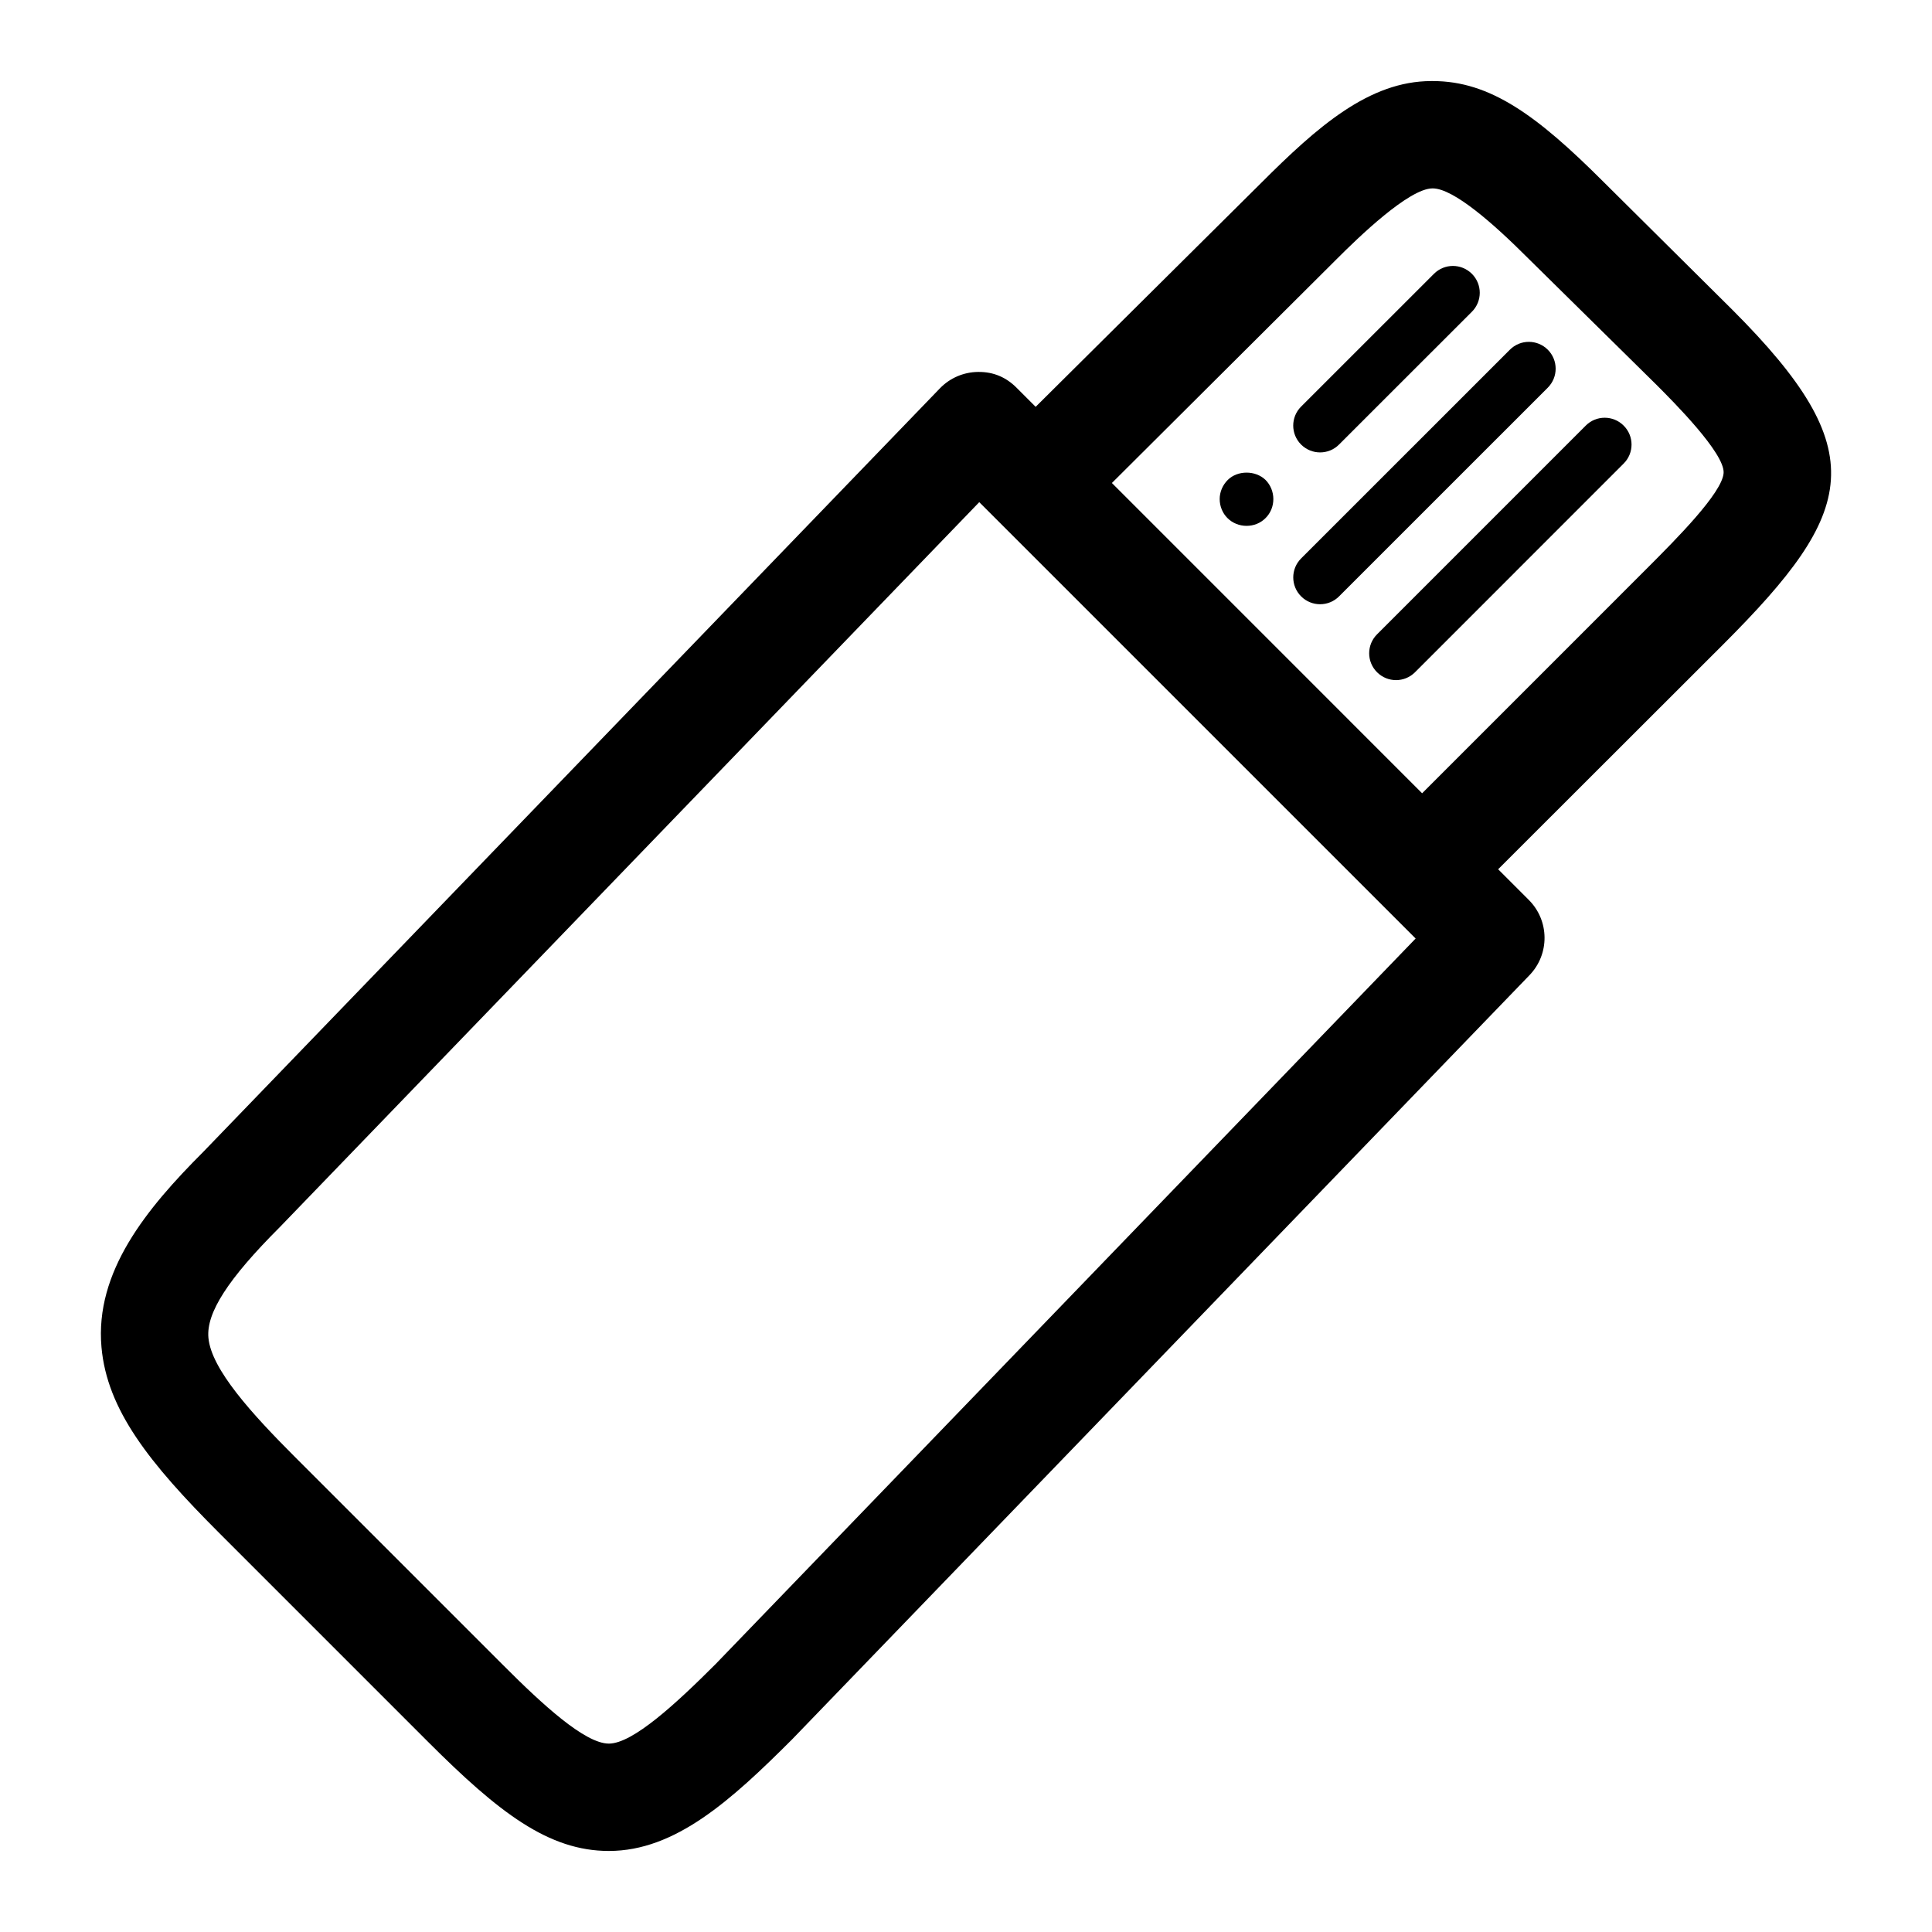 <?xml version="1.0" encoding="utf-8"?>

<!DOCTYPE svg PUBLIC "-//W3C//DTD SVG 1.1//EN" "http://www.w3.org/Graphics/SVG/1.1/DTD/svg11.dtd">
<!-- Скачано с сайта svg4.ru / Downloaded from svg4.ru -->
<svg fill="#000000" version="1.1" id="Layer_1" xmlns="http://www.w3.org/2000/svg" xmlns:xlink="http://www.w3.org/1999/xlink" 
	 width="800px" height="800px" viewBox="0 0 72 72" enable-background="new 0 0 72 72" xml:space="preserve">
<g>
	<path d="M64.557,11.542l-4.814-4.779c-2.469-2.468-4.217-3.742-6.344-3.742c-0.02,0-0.037,0-0.057,0
		c-2.322,0-4.251,1.704-6.354,3.808l-8.392,8.332l-0.714-0.714c-0.379-0.379-0.849-0.594-1.432-0.586
		c-0.537,0.005-1.049,0.225-1.422,0.611L7.576,42.926c-2.119,2.119-4.045,4.467-3.794,7.281c0.208,2.33,1.768,4.305,4.392,6.928
		l7.777,7.777c2.637,2.638,4.492,4.068,6.74,4.068c2.47,0,4.543-1.873,6.83-4.16L57,36.342c0.757-0.785,0.746-2.032-0.025-2.803
		l-1.144-1.144l8.394-8.386C69.188,19.045,69.834,16.821,64.557,11.542z M26.668,62.016c-1.465,1.465-3.083,2.963-3.977,2.963
		c-0.895,0-2.48-1.463-3.912-2.896l-7.777-7.776c-1.618-1.619-3.131-3.279-3.235-4.455c-0.083-0.927,0.73-2.191,2.663-4.123
		l26.064-27.015l16.263,16.262L26.668,62.016z M52.998,29.563L41.437,18l8.38-8.347c0.805-0.806,2.689-2.632,3.57-2.632
		c0.002,0,0.004,0,0.006,0c0.781,0,2.293,1.341,3.521,2.57l4.814,4.746c0.631,0.632,2.553,2.554,2.506,3.289
		c-0.047,0.745-1.795,2.493-2.838,3.538L52.998,29.563z"/>
	<path d="M45.754,17.887c-0.191,0.19-0.3,0.45-0.3,0.71c0,0.271,0.108,0.53,0.29,0.71c0.189,0.19,0.449,0.29,0.71,0.29
		c0.271,0,0.521-0.1,0.71-0.29c0.189-0.189,0.29-0.439,0.29-0.71c0-0.26-0.101-0.52-0.29-0.71
		C46.784,17.517,46.113,17.527,45.754,17.887z"/>
	<path d="M49.195,16.86c0.257,0,0.513-0.097,0.707-0.293l4.951-4.949c0.391-0.391,0.391-1.023,0-1.414
		c-0.392-0.391-1.023-0.391-1.414,0l-4.951,4.949c-0.391,0.391-0.391,1.023,0,1.414C48.684,16.762,48.939,16.86,49.195,16.86z"/>
	<path d="M57.682,13.033c-0.392-0.391-1.023-0.391-1.414,0l-7.779,7.778c-0.391,0.391-0.391,1.023,0,1.414
		c0.195,0.195,0.451,0.293,0.707,0.293c0.257,0,0.513-0.098,0.707-0.293l7.779-7.778C58.072,14.056,58.072,13.424,57.682,13.033z"/>
	<path d="M59.096,15.861l-7.777,7.778c-0.392,0.391-0.392,1.023,0,1.414c0.195,0.195,0.451,0.293,0.707,0.293
		s0.512-0.098,0.707-0.293l7.776-7.778c0.392-0.391,0.392-1.023,0-1.414C60.118,15.47,59.486,15.47,59.096,15.861z"/>
</g>
</svg>